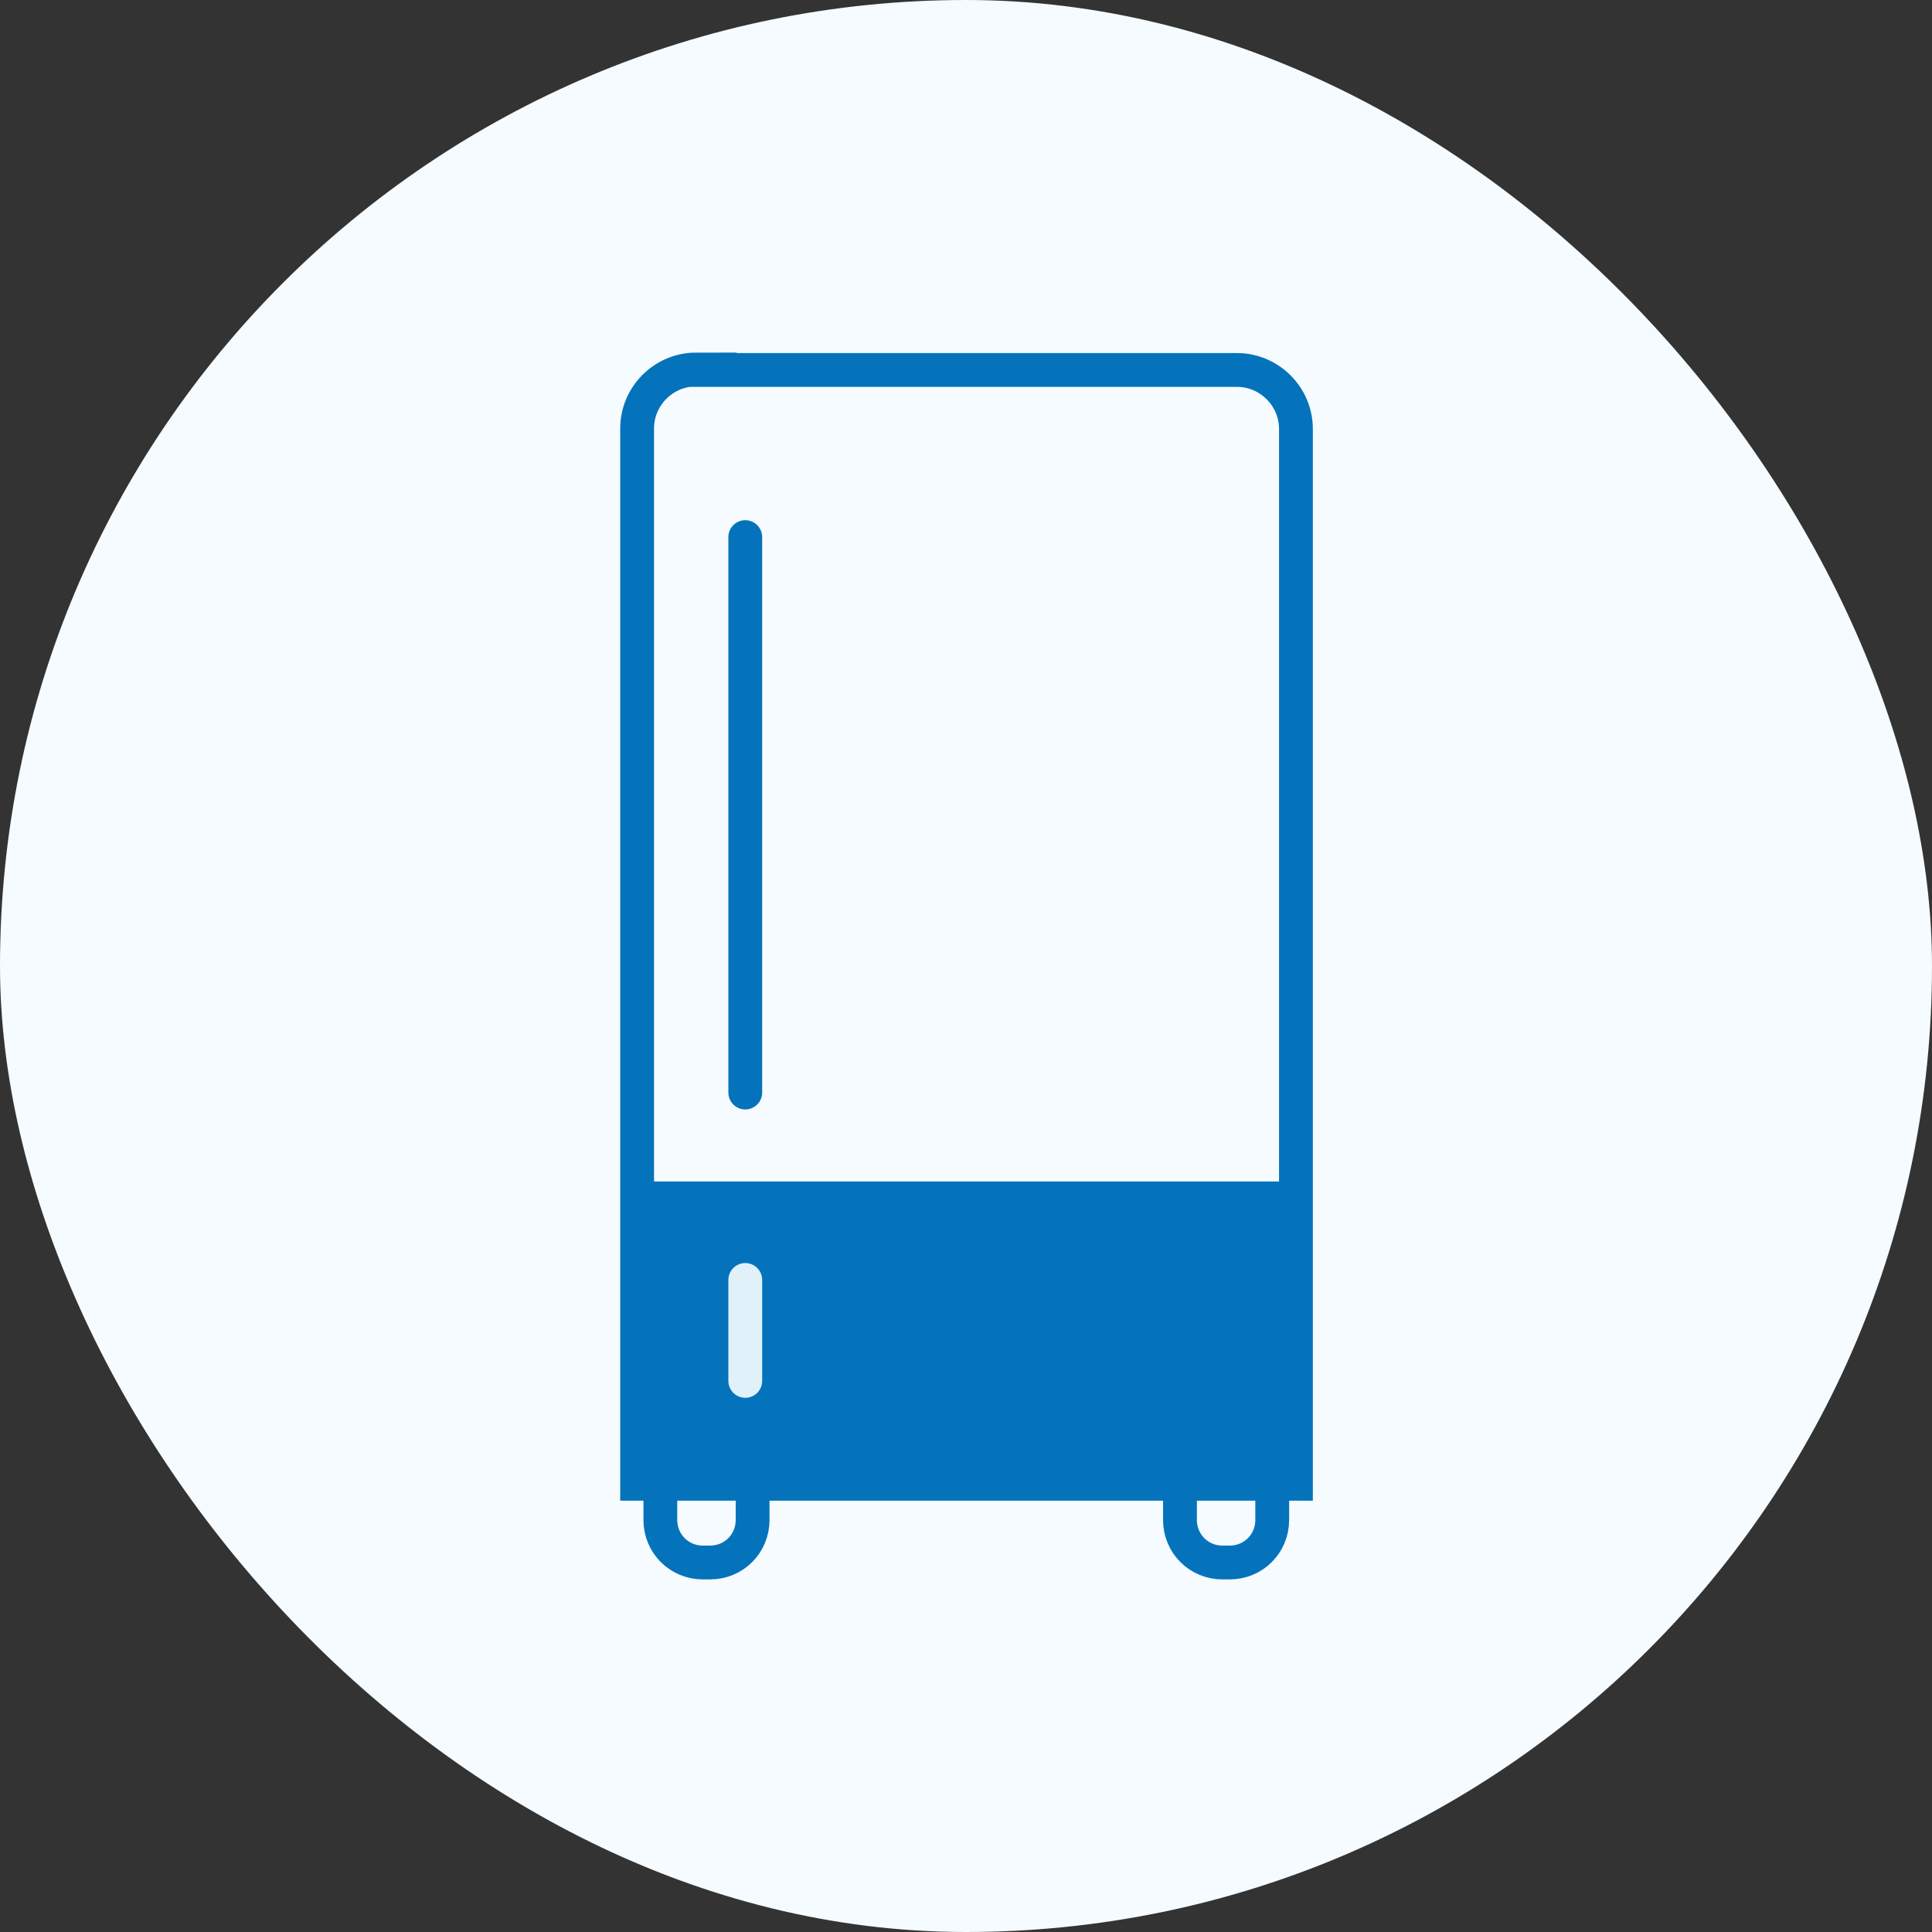 <svg width="40" height="40" viewBox="0 0 40 40" fill="none" xmlns="http://www.w3.org/2000/svg">
<rect x="0" y="0" width="40" height="40" fill="#333333" stroke="none"/>
<rect width="40" height="40" rx="20" fill="#F5FBFF"/>
<path d="M14.401 7.66H25.611C26.281 7.66 26.831 8.21 26.831 8.88V30.72H13.191V8.87C13.191 8.2 13.741 7.65 14.411 7.65L14.401 7.66Z" stroke="#0473BB" stroke-width="0.7" stroke-miterlimit="10"/>
<path d="M13.141 24.811H26.911" stroke="#0473BB" stroke-width="0.7" stroke-miterlimit="10"/>
<path d="M13.672 30.7H15.582V31.47C15.582 31.96 15.192 32.35 14.702 32.35H14.552C14.062 32.35 13.672 31.96 13.672 31.47V30.7Z" stroke="#0473BB" stroke-width="0.7" stroke-miterlimit="10"/>
<path d="M24.43 30.7H26.34V31.47C26.34 31.96 25.95 32.35 25.46 32.35H25.31C24.82 32.35 24.43 31.96 24.43 31.47V30.7Z" stroke="#0473BB" stroke-width="0.7" stroke-miterlimit="10"/>
<path d="M15.43 11.12V22.62" stroke="#0473BB" stroke-width="0.7" stroke-linecap="round" stroke-linejoin="round"/>
<path d="M13.09 24.94H26.85V30.76H13.09V24.94Z" fill="#0473BB"/>
<path d="M15.43 26.5V28.59" stroke="#E0F1FA" stroke-width="0.7" stroke-linecap="round" stroke-linejoin="round"/>
</svg>
